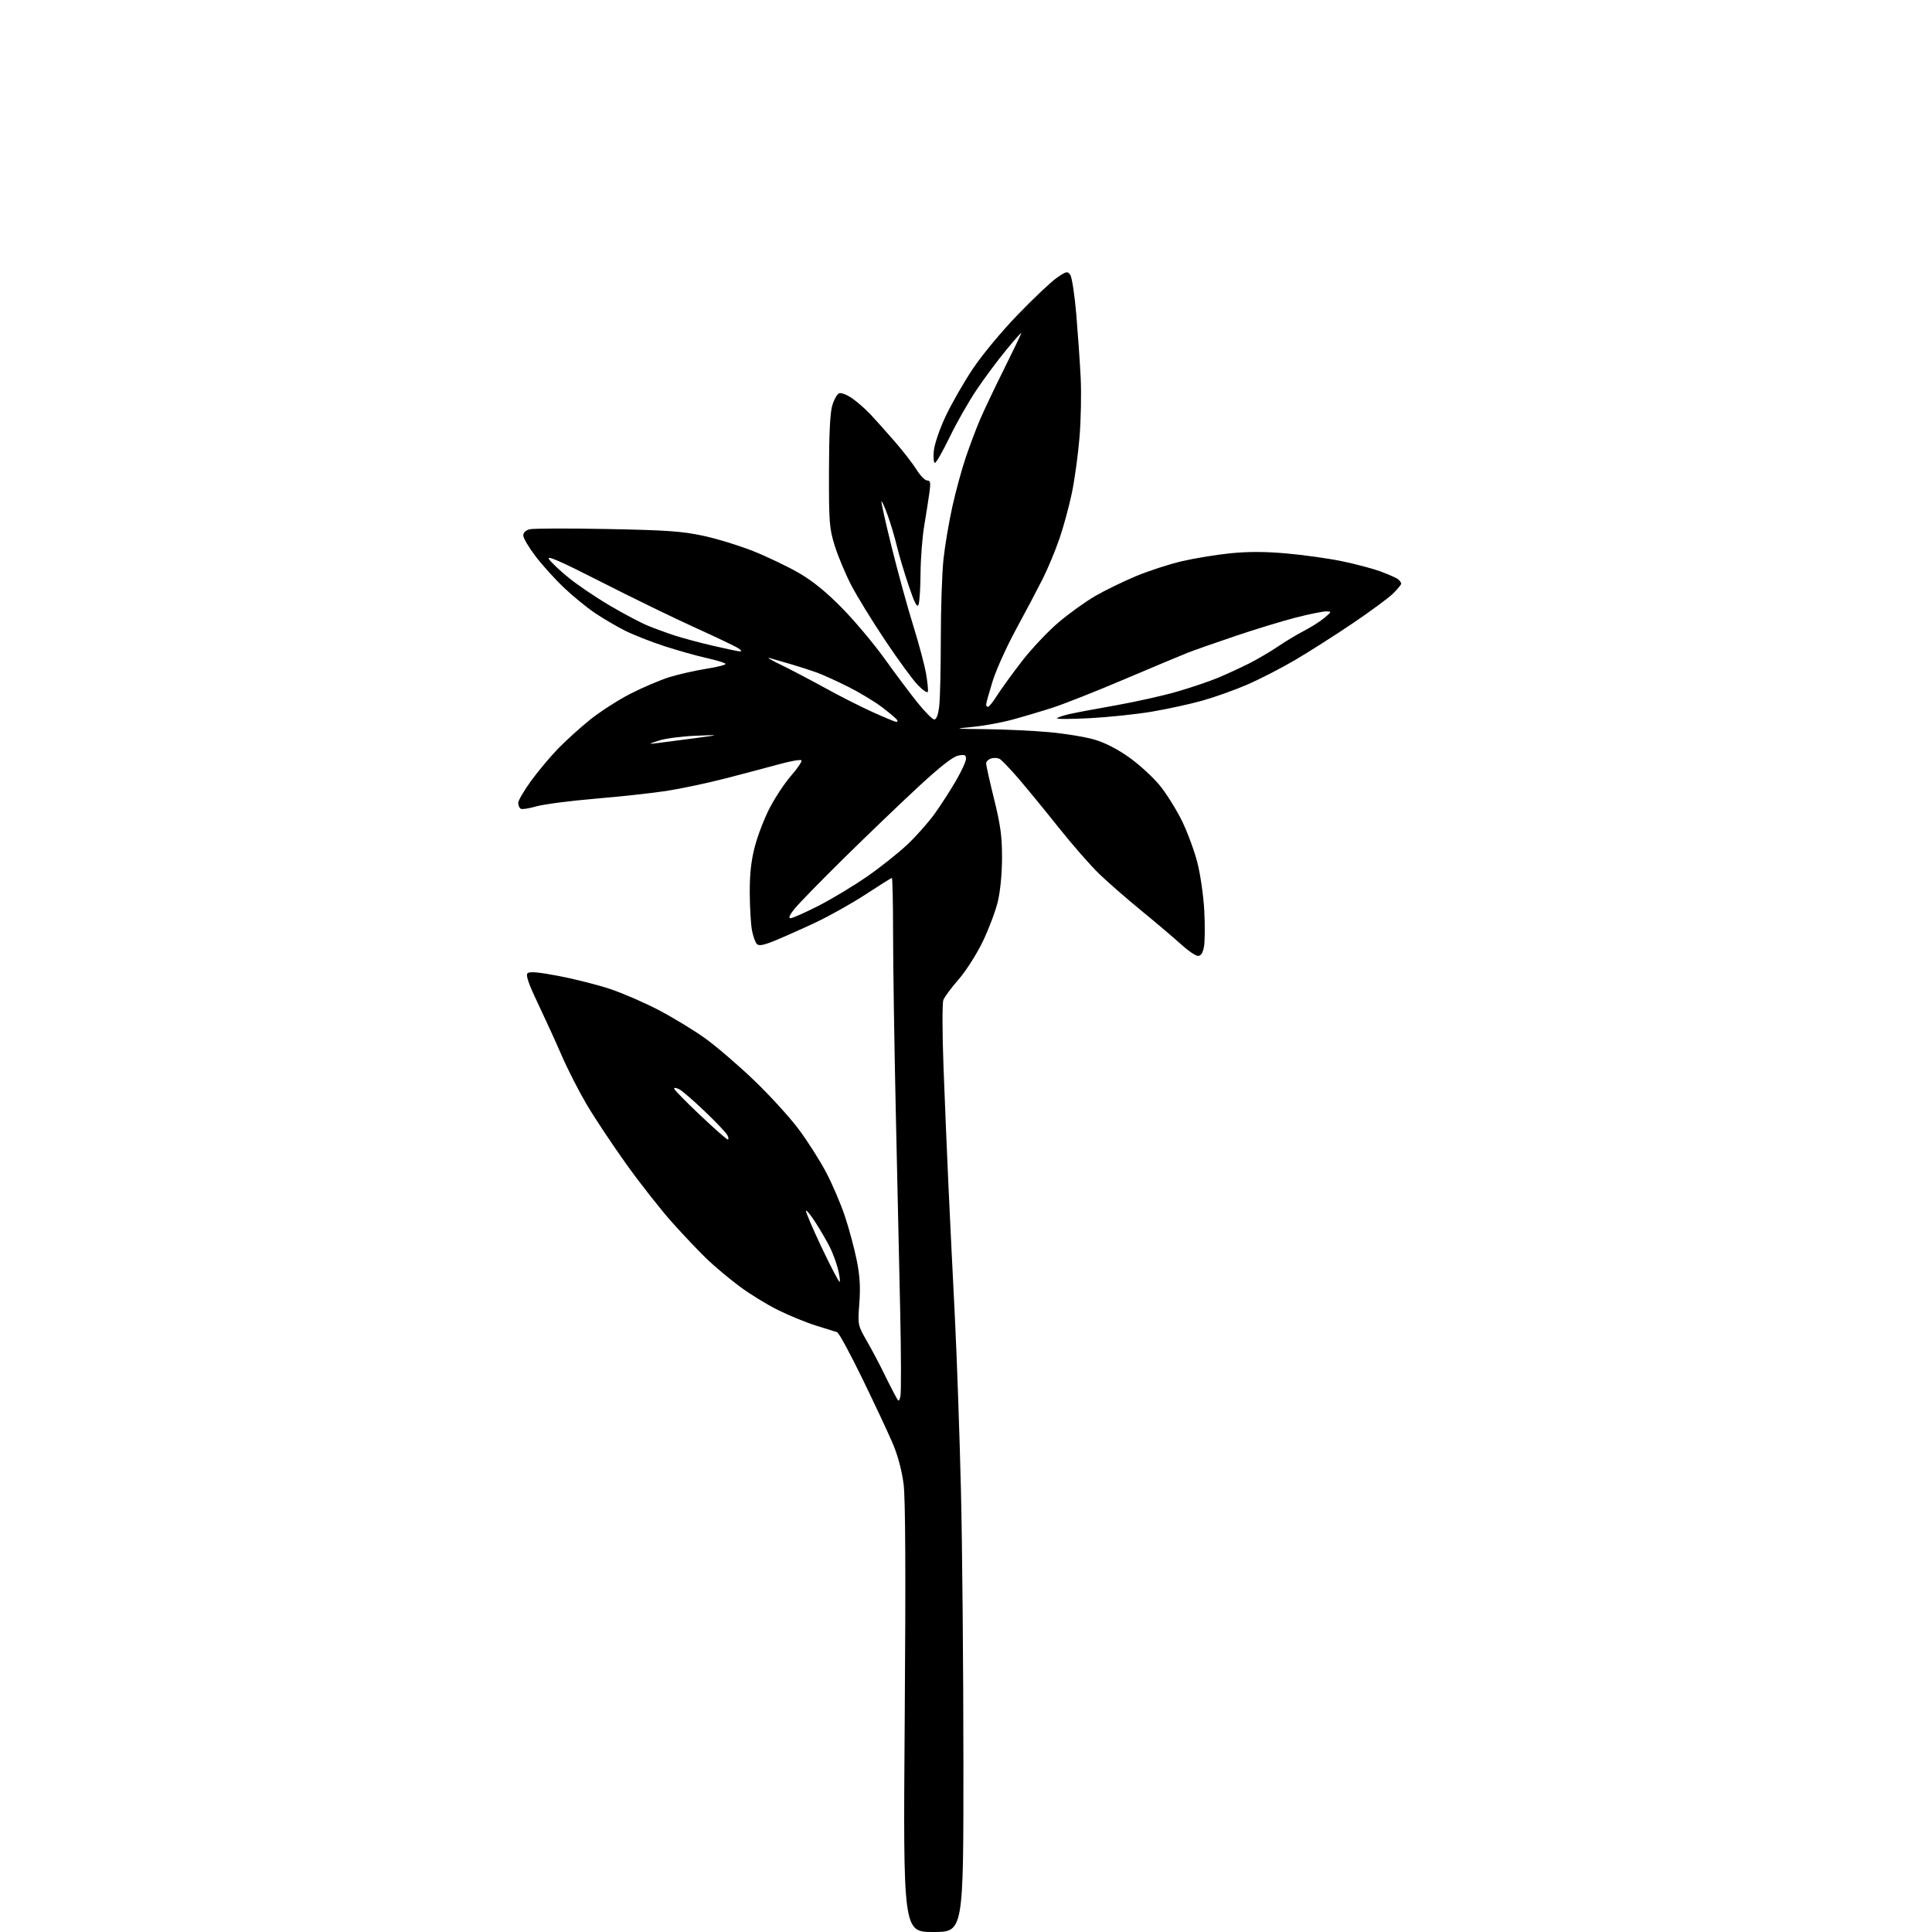 <?xml version="1.0" encoding="UTF-8" standalone="no"?>
<svg 
  version="1.1" 
  xmlns="http://www.w3.org/2000/svg" 
  xmlns:xlink="http://www.w3.org/1999/xlink" 
  xmlns:svg="http://www.w3.org/2000/svg"
  xmlns:rdf="http://www.w3.org/1999/02/22-rdf-syntax-ns#"
  xmlns:cc="http://creativecommons.org/ns#"
  xmlns:dc="http://purl.org/dc/elements/1.1/"
  viewBox="0 0 768 768"
  width="768"
  height="768"
>
<style>svg {background-color: white; }</style>"
<path stroke="none" fill="black" fill-rule="evenodd" d="M371.01,768.00C359.01,768.00 359.01,768.00 359.64,683.25C360.07,625.35 359.93,595.81 359.20,590.00C358.53,584.72 356.93,578.66 354.96,574.00C353.21,569.88 347.78,558.27 342.89,548.22C338.01,538.17 333.44,529.76 332.75,529.55C332.06,529.34 328.35,528.19 324.50,526.99C320.65,525.80 313.82,523.01 309.33,520.79C304.84,518.57 297.86,514.28 293.83,511.25C289.80,508.22 284.09,503.44 281.14,500.62C278.19,497.80 272.01,491.31 267.41,486.18C262.81,481.06 254.49,470.48 248.91,462.68C243.34,454.88 236.26,444.23 233.18,439.00C230.10,433.77 225.63,425.00 223.24,419.50C220.86,414.00 216.59,404.66 213.77,398.74C210.09,391.03 208.94,387.66 209.71,386.89C210.48,386.12 214.01,386.42 222.14,387.97C228.39,389.16 237.55,391.48 242.50,393.13C247.45,394.77 256.14,398.54 261.80,401.50C267.47,404.46 275.76,409.49 280.22,412.69C284.68,415.88 293.46,423.41 299.72,429.42C305.99,435.42 313.99,444.20 317.51,448.92C321.02,453.64 325.92,461.32 328.39,466.00C330.85,470.68 334.22,478.55 335.87,483.50C337.52,488.45 339.63,496.30 340.56,500.94C341.81,507.14 342.08,511.68 341.60,518.05C340.95,526.70 340.96,526.74 344.60,533.11C346.61,536.62 349.46,541.98 350.93,545.00C352.40,548.02 354.44,552.08 355.47,554.00C357.32,557.47 357.34,557.48 357.93,555.00C358.26,553.62 358.22,538.55 357.85,521.50C357.47,504.45 356.68,468.68 356.09,442.00C355.50,415.32 355.02,383.49 355.01,371.25C355.01,359.01 354.79,349.00 354.53,349.00C354.28,349.00 349.57,351.95 344.06,355.56C338.56,359.16 329.43,364.27 323.78,366.91C318.13,369.55 310.91,372.75 307.74,374.04C303.52,375.75 301.68,376.08 300.87,375.27C300.26,374.66 299.38,372.21 298.92,369.83C298.46,367.45 298.07,360.75 298.04,354.94C298.01,347.34 298.58,342.15 300.08,336.44C301.22,332.07 303.91,325.13 306.06,321.00C308.21,316.88 312.05,311.12 314.60,308.20C317.15,305.29 318.93,302.60 318.56,302.23C318.19,301.85 314.20,302.56 309.69,303.80C305.19,305.04 295.55,307.58 288.28,309.46C281.01,311.33 270.43,313.57 264.78,314.43C259.13,315.29 246.33,316.68 236.34,317.52C226.35,318.37 215.88,319.74 213.07,320.57C210.25,321.41 207.52,321.82 206.98,321.49C206.44,321.15 206.00,320.11 206.00,319.17C206.00,318.23 208.28,314.32 211.06,310.48C213.85,306.64 218.68,300.86 221.81,297.63C224.94,294.41 230.68,289.20 234.57,286.08C238.46,282.95 245.66,278.32 250.57,275.79C255.48,273.27 262.52,270.28 266.21,269.14C269.91,268.01 276.51,266.52 280.89,265.83C285.27,265.14 288.66,264.26 288.42,263.87C288.18,263.48 284.72,262.43 280.74,261.54C276.76,260.65 269.23,258.53 264.00,256.82C258.77,255.12 251.80,252.37 248.50,250.72C245.20,249.07 239.80,245.90 236.50,243.68C233.20,241.45 227.63,236.90 224.12,233.56C220.61,230.23 215.55,224.62 212.87,221.10C210.19,217.58 208.00,213.88 208.00,212.87C208.00,211.74 208.98,210.79 210.57,210.39C211.99,210.04 225.83,209.99 241.32,210.29C264.94,210.74 271.12,211.18 279.50,212.97C285.00,214.15 294.00,216.92 299.50,219.11C305.00,221.31 313.10,225.19 317.50,227.72C323.02,230.91 328.35,235.23 334.68,241.67C339.73,246.80 347.33,255.84 351.57,261.75C355.80,267.66 361.70,275.54 364.68,279.25C367.65,282.96 370.68,286.00 371.40,286.00C372.25,286.00 372.95,284.11 373.35,280.75C373.70,277.86 373.99,265.69 373.99,253.71C374.00,241.73 374.47,227.55 375.06,222.21C375.64,216.87 377.22,207.49 378.58,201.37C379.94,195.24 382.33,186.47 383.89,181.87C385.45,177.26 387.97,170.59 389.47,167.03C390.98,163.47 395.32,154.33 399.11,146.72C402.90,139.11 406.00,132.64 406.00,132.35C406.00,132.06 403.28,135.12 399.95,139.16C396.62,143.20 391.32,150.32 388.18,155.00C385.03,159.68 380.23,168.11 377.51,173.75C374.78,179.39 372.15,184.00 371.65,184.00C371.15,184.00 370.95,181.86 371.20,179.25C371.46,176.59 373.51,170.57 375.86,165.56C378.16,160.64 383.00,152.19 386.60,146.78C390.34,141.16 398.02,131.90 404.53,125.14C410.79,118.65 417.78,112.04 420.06,110.46C423.85,107.83 424.33,107.72 425.43,109.24C426.10,110.15 427.17,117.11 427.82,124.70C428.46,132.29 429.26,143.68 429.58,150.00C429.90,156.32 429.69,167.12 429.11,174.00C428.53,180.88 427.17,190.78 426.08,196.00C424.99,201.22 422.79,209.32 421.19,214.00C419.59,218.68 416.60,225.88 414.54,230.00C412.47,234.12 407.72,243.12 403.98,250.00C400.23,256.88 396.00,266.24 394.58,270.80C393.16,275.37 392.00,279.53 392.00,280.05C392.00,280.57 392.34,281.00 392.75,281.00C393.16,281.00 394.81,278.92 396.41,276.38C398.02,273.85 402.42,267.78 406.19,262.89C409.96,258.01 416.49,251.08 420.68,247.50C424.88,243.92 431.51,239.15 435.41,236.90C439.31,234.65 446.58,231.11 451.56,229.03C456.54,226.96 464.69,224.30 469.67,223.13C474.64,221.96 483.29,220.54 488.88,219.96C495.96,219.24 502.72,219.24 511.19,219.98C517.87,220.56 527.78,221.94 533.20,223.04C538.62,224.15 545.63,226.00 548.78,227.16C551.93,228.32 555.06,229.71 555.75,230.26C556.44,230.80 557.00,231.59 557.00,232.00C557.00,232.42 555.54,234.20 553.75,235.96C551.96,237.72 544.65,243.10 537.50,247.92C530.35,252.75 520.06,259.29 514.64,262.47C509.22,265.64 500.77,269.99 495.85,272.12C490.94,274.25 482.88,277.13 477.94,278.52C473.01,279.90 463.91,281.88 457.73,282.92C451.56,283.95 440.43,285.11 433.00,285.50C425.57,285.88 419.80,285.89 420.17,285.51C420.54,285.13 422.79,284.38 425.17,283.84C427.55,283.30 435.80,281.75 443.50,280.39C451.20,279.04 462.14,276.59 467.80,274.96C473.47,273.32 480.89,270.81 484.30,269.38C487.71,267.94 493.20,265.41 496.50,263.75C499.80,262.09 504.98,259.05 508.00,257.00C511.02,254.95 515.75,252.11 518.50,250.69C521.25,249.27 524.85,246.98 526.50,245.59C529.41,243.15 529.43,243.07 527.18,243.04C525.91,243.02 520.51,244.11 515.18,245.47C509.86,246.83 498.98,250.15 491.00,252.85C483.02,255.54 474.48,258.55 472.00,259.53C469.52,260.51 458.27,265.22 447.00,270.01C435.73,274.80 422.90,279.87 418.50,281.29C414.10,282.71 406.90,284.85 402.50,286.05C398.10,287.24 390.90,288.56 386.50,288.97C378.87,289.68 379.12,289.72 392.00,289.86C399.43,289.94 410.68,290.47 417.00,291.04C423.32,291.60 431.48,292.95 435.13,294.02C439.40,295.29 444.37,297.86 449.09,301.24C453.12,304.13 458.57,309.17 461.19,312.43C463.82,315.69 467.74,321.99 469.90,326.43C472.07,330.87 474.81,338.32 476.00,342.99C477.19,347.66 478.42,356.25 478.72,362.08C479.03,367.91 478.97,374.33 478.60,376.34C478.12,378.86 477.38,380.00 476.20,379.98C475.27,379.98 472.25,377.91 469.50,375.40C466.75,372.89 459.77,366.98 454.00,362.25C448.23,357.53 440.64,350.93 437.15,347.58C433.66,344.24 426.33,335.88 420.86,329.00C415.39,322.12 408.20,313.35 404.88,309.50C401.56,305.65 398.19,302.14 397.40,301.69C396.61,301.24 395.07,301.16 393.98,301.51C392.89,301.85 392.00,302.74 392.00,303.49C392.00,304.24 393.43,310.62 395.17,317.67C397.73,328.03 398.34,332.52 398.32,341.00C398.31,347.34 397.64,354.27 396.62,358.50C395.69,362.35 392.96,369.55 390.56,374.50C388.15,379.45 383.86,386.16 381.01,389.40C378.16,392.65 375.46,396.30 375.00,397.51C374.53,398.73 374.56,410.70 375.06,424.11C375.56,437.52 376.44,458.62 377.01,471.00C377.58,483.38 378.72,506.77 379.55,523.00C380.37,539.23 381.47,570.50 381.99,592.50C382.52,614.50 382.96,662.99 382.97,700.25C383.00,768.00 383.00,768.00 371.01,768.00zM333.79,509.55C334.04,509.29 333.73,506.97 333.08,504.40C332.43,501.83 330.96,497.88 329.81,495.62C328.66,493.35 326.18,489.09 324.30,486.14C322.42,483.19 320.67,481.00 320.40,481.26C320.14,481.53 322.94,488.10 326.62,495.88C330.30,503.66 333.53,509.81 333.79,509.55zM289.29,452.96C289.72,452.98 289.64,452.19 289.11,451.20C288.58,450.21 284.56,445.98 280.18,441.80C275.80,437.61 271.27,433.68 270.11,433.06C268.95,432.44 267.99,432.28 267.97,432.71C267.95,433.15 272.57,437.87 278.22,443.21C283.87,448.56 288.85,452.94 289.29,452.96zM314.26,365.00C315.04,365.00 320.01,362.80 325.30,360.10C330.59,357.41 339.33,352.14 344.71,348.41C350.10,344.67 357.36,338.89 360.86,335.56C364.36,332.23 369.18,326.77 371.58,323.43C373.97,320.09 377.74,314.25 379.96,310.44C382.18,306.64 384.00,302.68 384.00,301.64C384.00,300.06 383.49,299.85 380.89,300.37C378.79,300.79 373.69,304.78 365.14,312.69C358.19,319.12 344.93,331.83 335.68,340.94C326.43,350.05 317.51,359.19 315.85,361.25C313.84,363.75 313.31,365.00 314.26,365.00zM261.50,295.36C263.70,295.09 270.23,294.24 276.00,293.47C286.50,292.07 286.50,292.07 276.50,292.47C271.00,292.70 264.48,293.55 262.00,294.37C257.50,295.85 257.50,295.85 261.50,295.36zM356.31,286.98C356.75,286.99 356.88,286.62 356.59,286.15C356.30,285.68 353.69,283.47 350.78,281.24C347.88,279.01 341.80,275.33 337.27,273.06C332.74,270.78 327.11,268.22 324.77,267.37C322.42,266.51 317.73,265.00 314.35,264.01C310.97,263.01 307.15,261.91 305.85,261.56C304.56,261.21 306.65,262.45 310.50,264.31C314.35,266.18 322.23,270.31 328.00,273.49C333.77,276.68 342.32,281.01 347.00,283.12C351.68,285.23 355.86,286.96 356.31,286.98zM368.83,275.00C368.64,275.59 366.83,274.37 364.82,272.29C362.81,270.20 356.96,262.20 351.82,254.50C346.67,246.80 340.60,236.90 338.32,232.50C336.05,228.10 333.13,221.12 331.84,217.00C329.68,210.07 329.50,207.82 329.53,187.50C329.55,172.66 329.97,164.10 330.83,161.20C331.53,158.83 332.77,156.64 333.58,156.33C334.39,156.02 336.73,156.93 338.78,158.36C340.82,159.79 344.09,162.66 346.04,164.73C347.99,166.80 352.32,171.65 355.66,175.50C359.01,179.35 362.93,184.41 364.38,186.75C365.84,189.09 367.72,191.00 368.57,191.00C369.85,191.00 370.01,191.85 369.47,195.75C369.11,198.36 368.18,204.27 367.41,208.88C366.63,213.49 365.97,222.04 365.93,227.88C365.89,233.72 365.53,239.34 365.13,240.36C364.59,241.72 363.56,239.74 361.23,232.86C359.49,227.71 357.36,220.57 356.50,217.00C355.64,213.43 353.99,207.90 352.83,204.72C351.68,201.54 350.57,199.09 350.38,199.29C350.19,199.48 352.04,207.75 354.50,217.67C356.96,227.59 360.78,241.51 363.00,248.61C365.21,255.70 367.51,264.30 368.11,267.71C368.70,271.13 369.03,274.41 368.83,275.00zM293.97,258.92C294.98,258.97 294.82,258.58 293.47,257.68C292.39,256.96 284.75,253.31 276.50,249.58C268.25,245.85 251.43,237.67 239.13,231.40C222.69,223.03 217.15,220.61 218.23,222.26C219.04,223.49 222.58,226.84 226.10,229.70C229.62,232.56 237.00,237.55 242.50,240.78C248.00,244.02 254.75,247.58 257.50,248.71C260.25,249.83 264.98,251.57 268.00,252.56C271.02,253.56 277.77,255.38 283.00,256.60C288.23,257.83 293.16,258.87 293.97,258.92z" />

</svg>